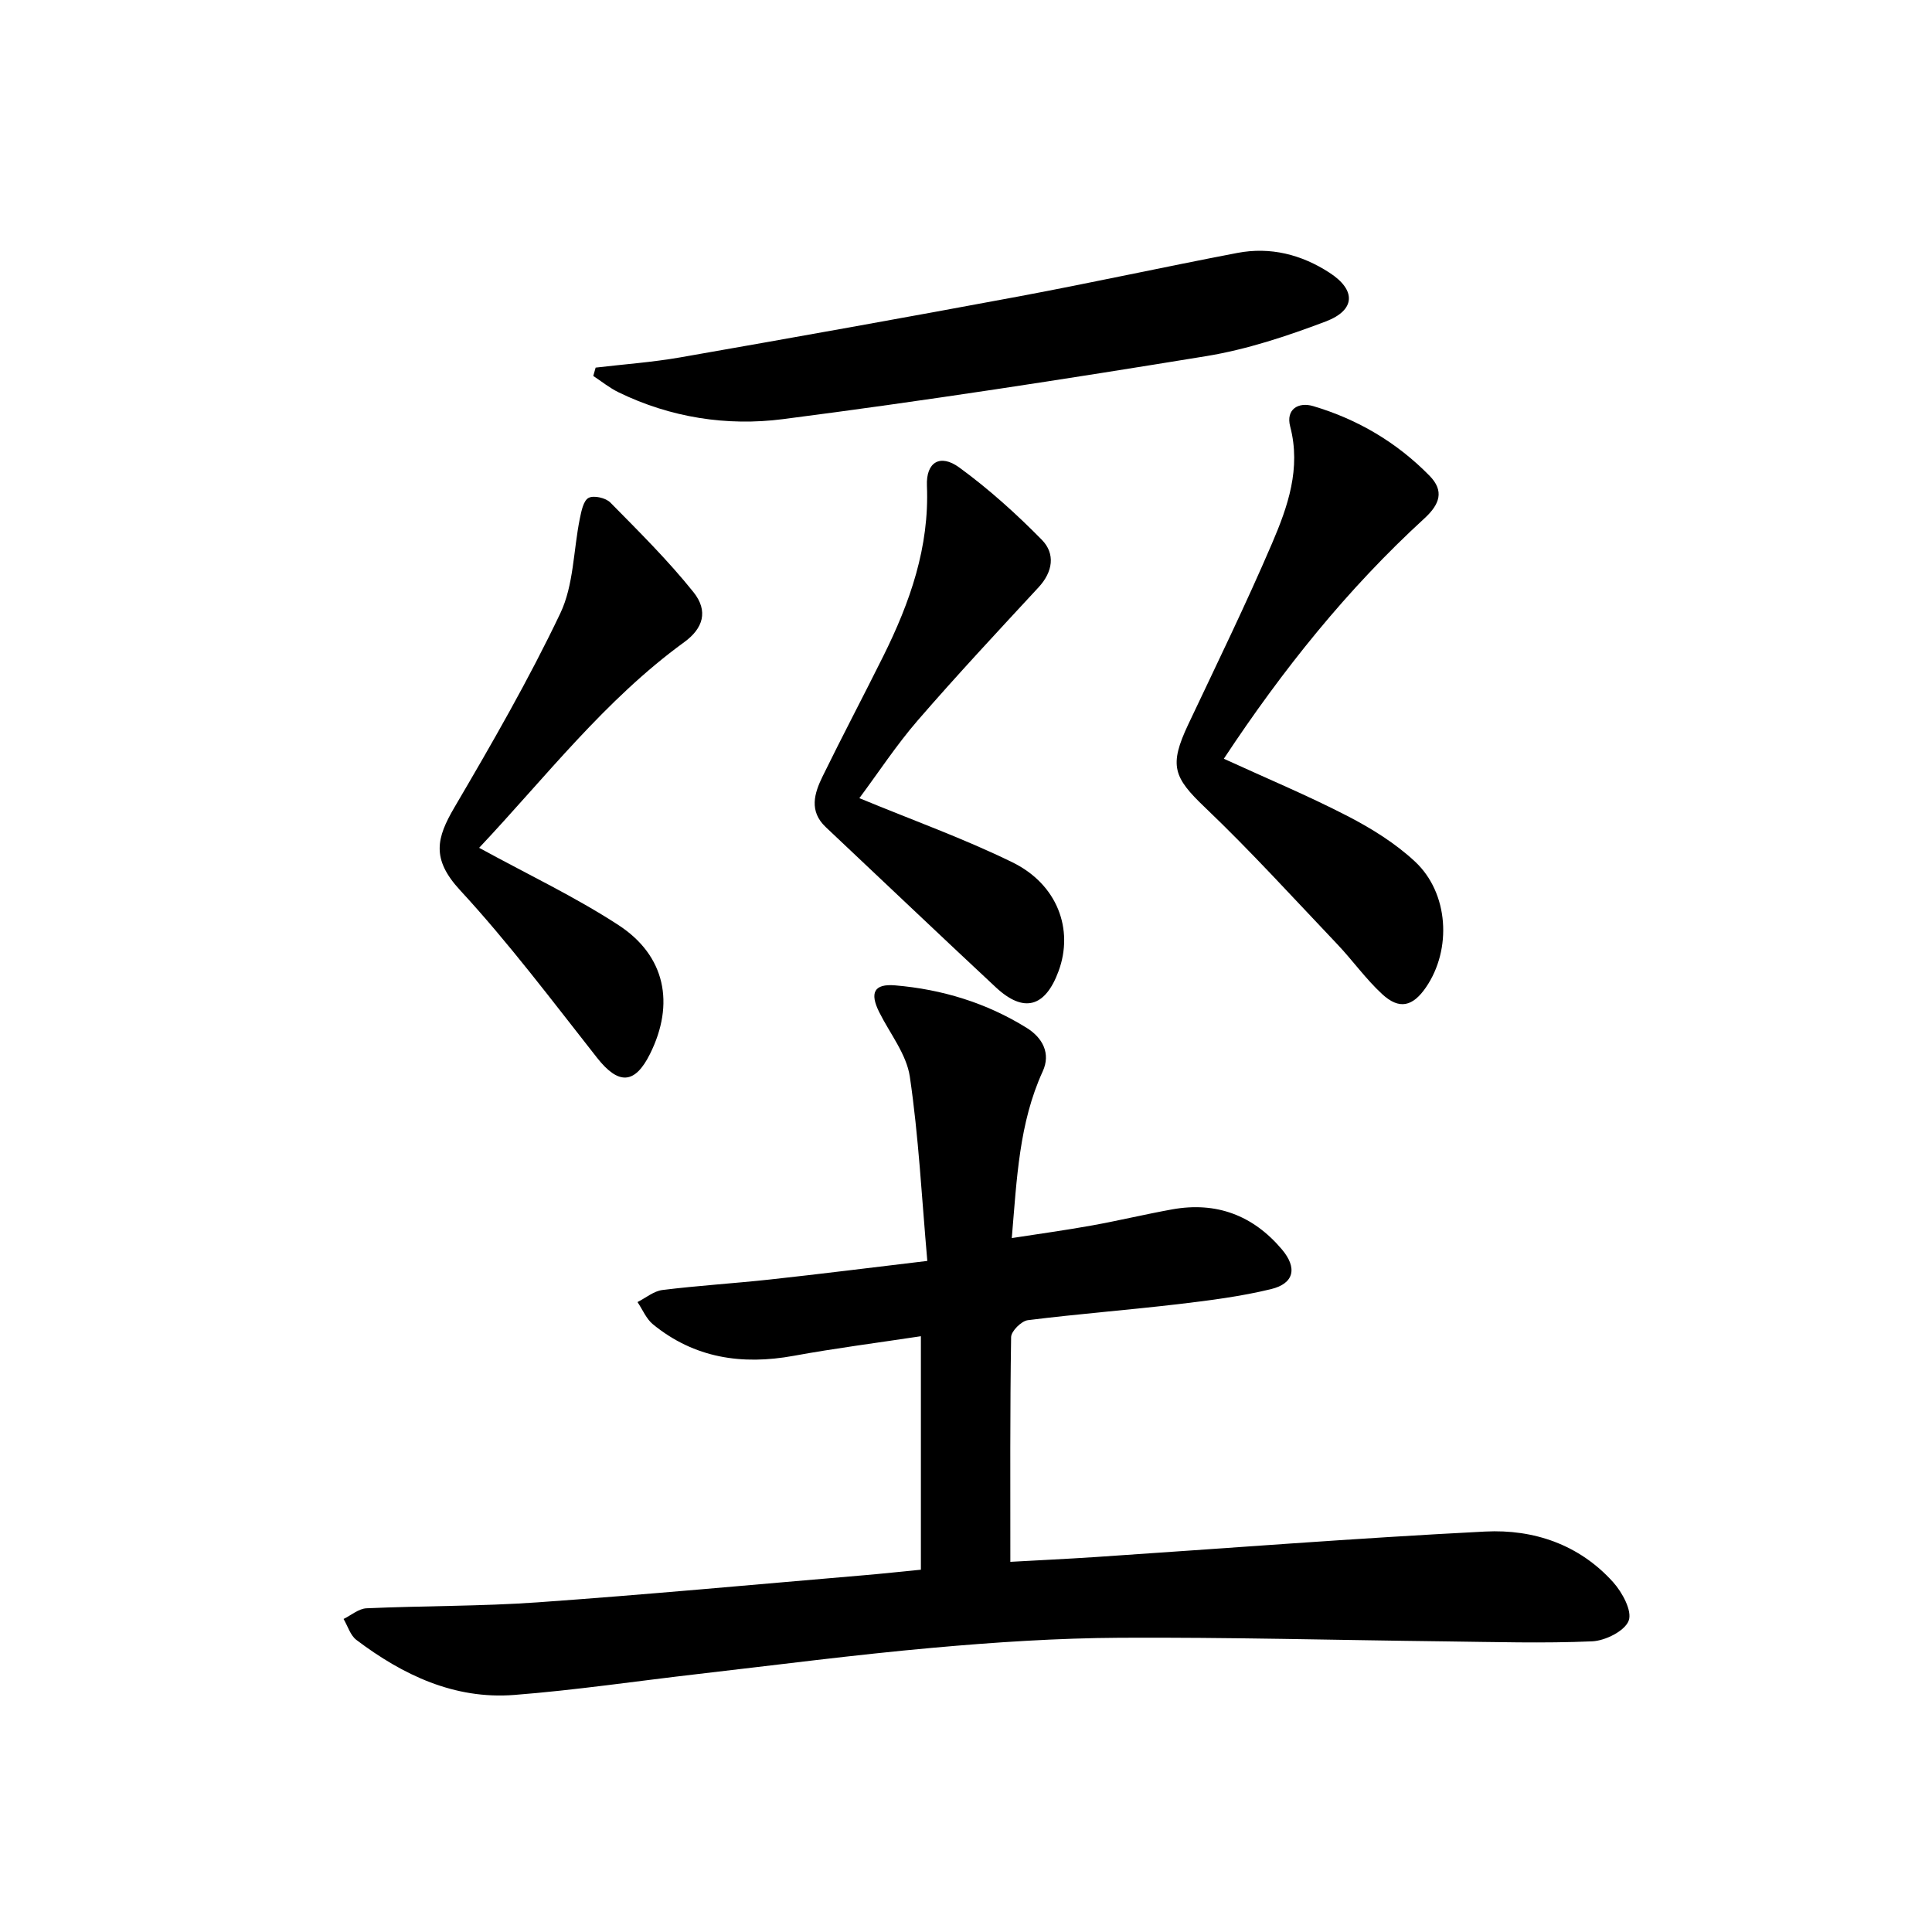 <svg enable-background="new 0 0 400 400" viewBox="0 0 400 400" xmlns="http://www.w3.org/2000/svg"><path d="m190.66 324.99c0-16.39 0-32.15 0-48.34-9.01 1.37-17.72 2.48-26.35 4.06-10.71 1.95-20.54.48-29.12-6.52-1.39-1.14-2.15-3.05-3.2-4.61 1.72-.87 3.37-2.28 5.17-2.5 7.42-.92 14.89-1.37 22.32-2.18 10.37-1.13 20.72-2.44 32.51-3.84-1.16-13.15-1.79-25.73-3.62-38.15-.69-4.66-4.13-8.92-6.34-13.36-2-4.01-1.08-5.91 3.3-5.54 9.71.82 18.89 3.62 27.22 8.79 3.32 2.06 5.03 5.31 3.34 9-4.9 10.71-5.36 22.15-6.41 34.53 5.75-.89 11.22-1.64 16.64-2.62 5.54-1 11.02-2.32 16.56-3.32 9.14-1.65 16.76 1.23 22.71 8.27 3.26 3.85 2.55 7.08-2.24 8.24-6.26 1.52-12.71 2.34-19.12 3.1-10.4 1.22-20.84 2.03-31.23 3.33-1.33.17-3.44 2.27-3.46 3.5-.24 15.29-.16 30.58-.16 46.53 5.34-.3 11.55-.59 17.75-1 26.85-1.79 53.69-3.9 80.57-5.27 10.05-.51 19.49 2.7 26.49 10.49 1.89 2.1 3.98 5.97 3.21 7.97-.82 2.14-4.85 4.15-7.56 4.27-10.13.44-20.29.13-30.44.01-22.43-.26-44.85-.87-67.28-.75-12.95.07-25.92.92-38.83 2.08-16.21 1.45-32.35 3.56-48.52 5.42-12.7 1.46-25.37 3.35-38.11 4.34-12.36.96-23.03-4.11-32.67-11.39-1.26-.95-1.79-2.87-2.66-4.34 1.58-.77 3.13-2.14 4.75-2.21 11.8-.53 23.64-.4 35.41-1.23 22.54-1.6 45.05-3.7 67.56-5.61 3.81-.32 7.6-.74 11.81-1.15z"/><path d="m253.38 157.09c8.86 4.06 17.41 7.63 25.62 11.87 4.96 2.56 9.88 5.62 13.94 9.4 7.02 6.52 7.68 18.2 2.29 26.06-2.74 3.99-5.52 4.67-9.05 1.42-3.4-3.13-6.12-6.99-9.31-10.35-9.04-9.51-17.88-19.24-27.36-28.29-6.57-6.26-7.52-8.69-3.5-17.21 5.89-12.46 11.94-24.86 17.37-37.53 3.25-7.59 6.01-15.48 3.74-24.15-.94-3.58 1.7-5.14 4.76-4.23 9.22 2.73 17.36 7.54 24.1 14.43 3.06 3.13 2.14 5.87-1.08 8.83-15.91 14.57-29.31 31.27-41.52 49.75z"/><path d="m123.32 76.11c5.84-.69 11.74-1.11 17.53-2.12 23.36-4.09 46.71-8.26 70.02-12.61 15.15-2.83 30.2-6.13 45.34-9.02 6.82-1.3 13.25.34 19.03 4.09 5.54 3.58 5.46 7.75-.77 10.11-8.03 3.04-16.34 5.8-24.78 7.18-29.14 4.76-58.33 9.27-87.6 13.04-11.57 1.49-23.25-.31-34.03-5.56-1.85-.9-3.49-2.24-5.23-3.38.17-.57.33-1.15.49-1.73z"/><path d="m99.2 175.53c10.04 5.5 19.84 10.13 28.85 16 9.74 6.34 11.69 16.3 6.53 26.67-3.16 6.35-6.54 6.42-10.96.81-9.26-11.76-18.27-23.77-28.4-34.74-5.95-6.46-4.85-10.78-1.13-17.12 7.72-13.15 15.36-26.41 21.91-40.16 2.79-5.85 2.71-13.06 4.05-19.63.32-1.55.74-3.72 1.81-4.28 1.08-.57 3.55 0 4.5.96 5.92 6.01 11.95 11.98 17.21 18.55 3.15 3.94 1.99 7.53-1.91 10.36-16.46 11.97-28.75 28.03-42.46 42.58z"/><path d="m177.92 165.25c11.02 4.56 21.64 8.36 31.7 13.29 9.31 4.56 12.72 13.88 9.55 22.51-2.77 7.53-7.22 8.75-13.01 3.35-11.79-10.99-23.45-22.1-35.19-33.15-3.52-3.32-2.38-7-.66-10.51 4.08-8.35 8.43-16.57 12.57-24.9 5.52-11.11 9.56-22.57 9.03-35.28-.2-4.86 2.72-6.67 6.7-3.77 6.1 4.45 11.79 9.58 17.09 14.97 2.82 2.87 2.31 6.61-.67 9.83-8.43 9.11-16.91 18.19-25.04 27.58-4.42 5.11-8.16 10.83-12.07 16.08z"/></svg>

